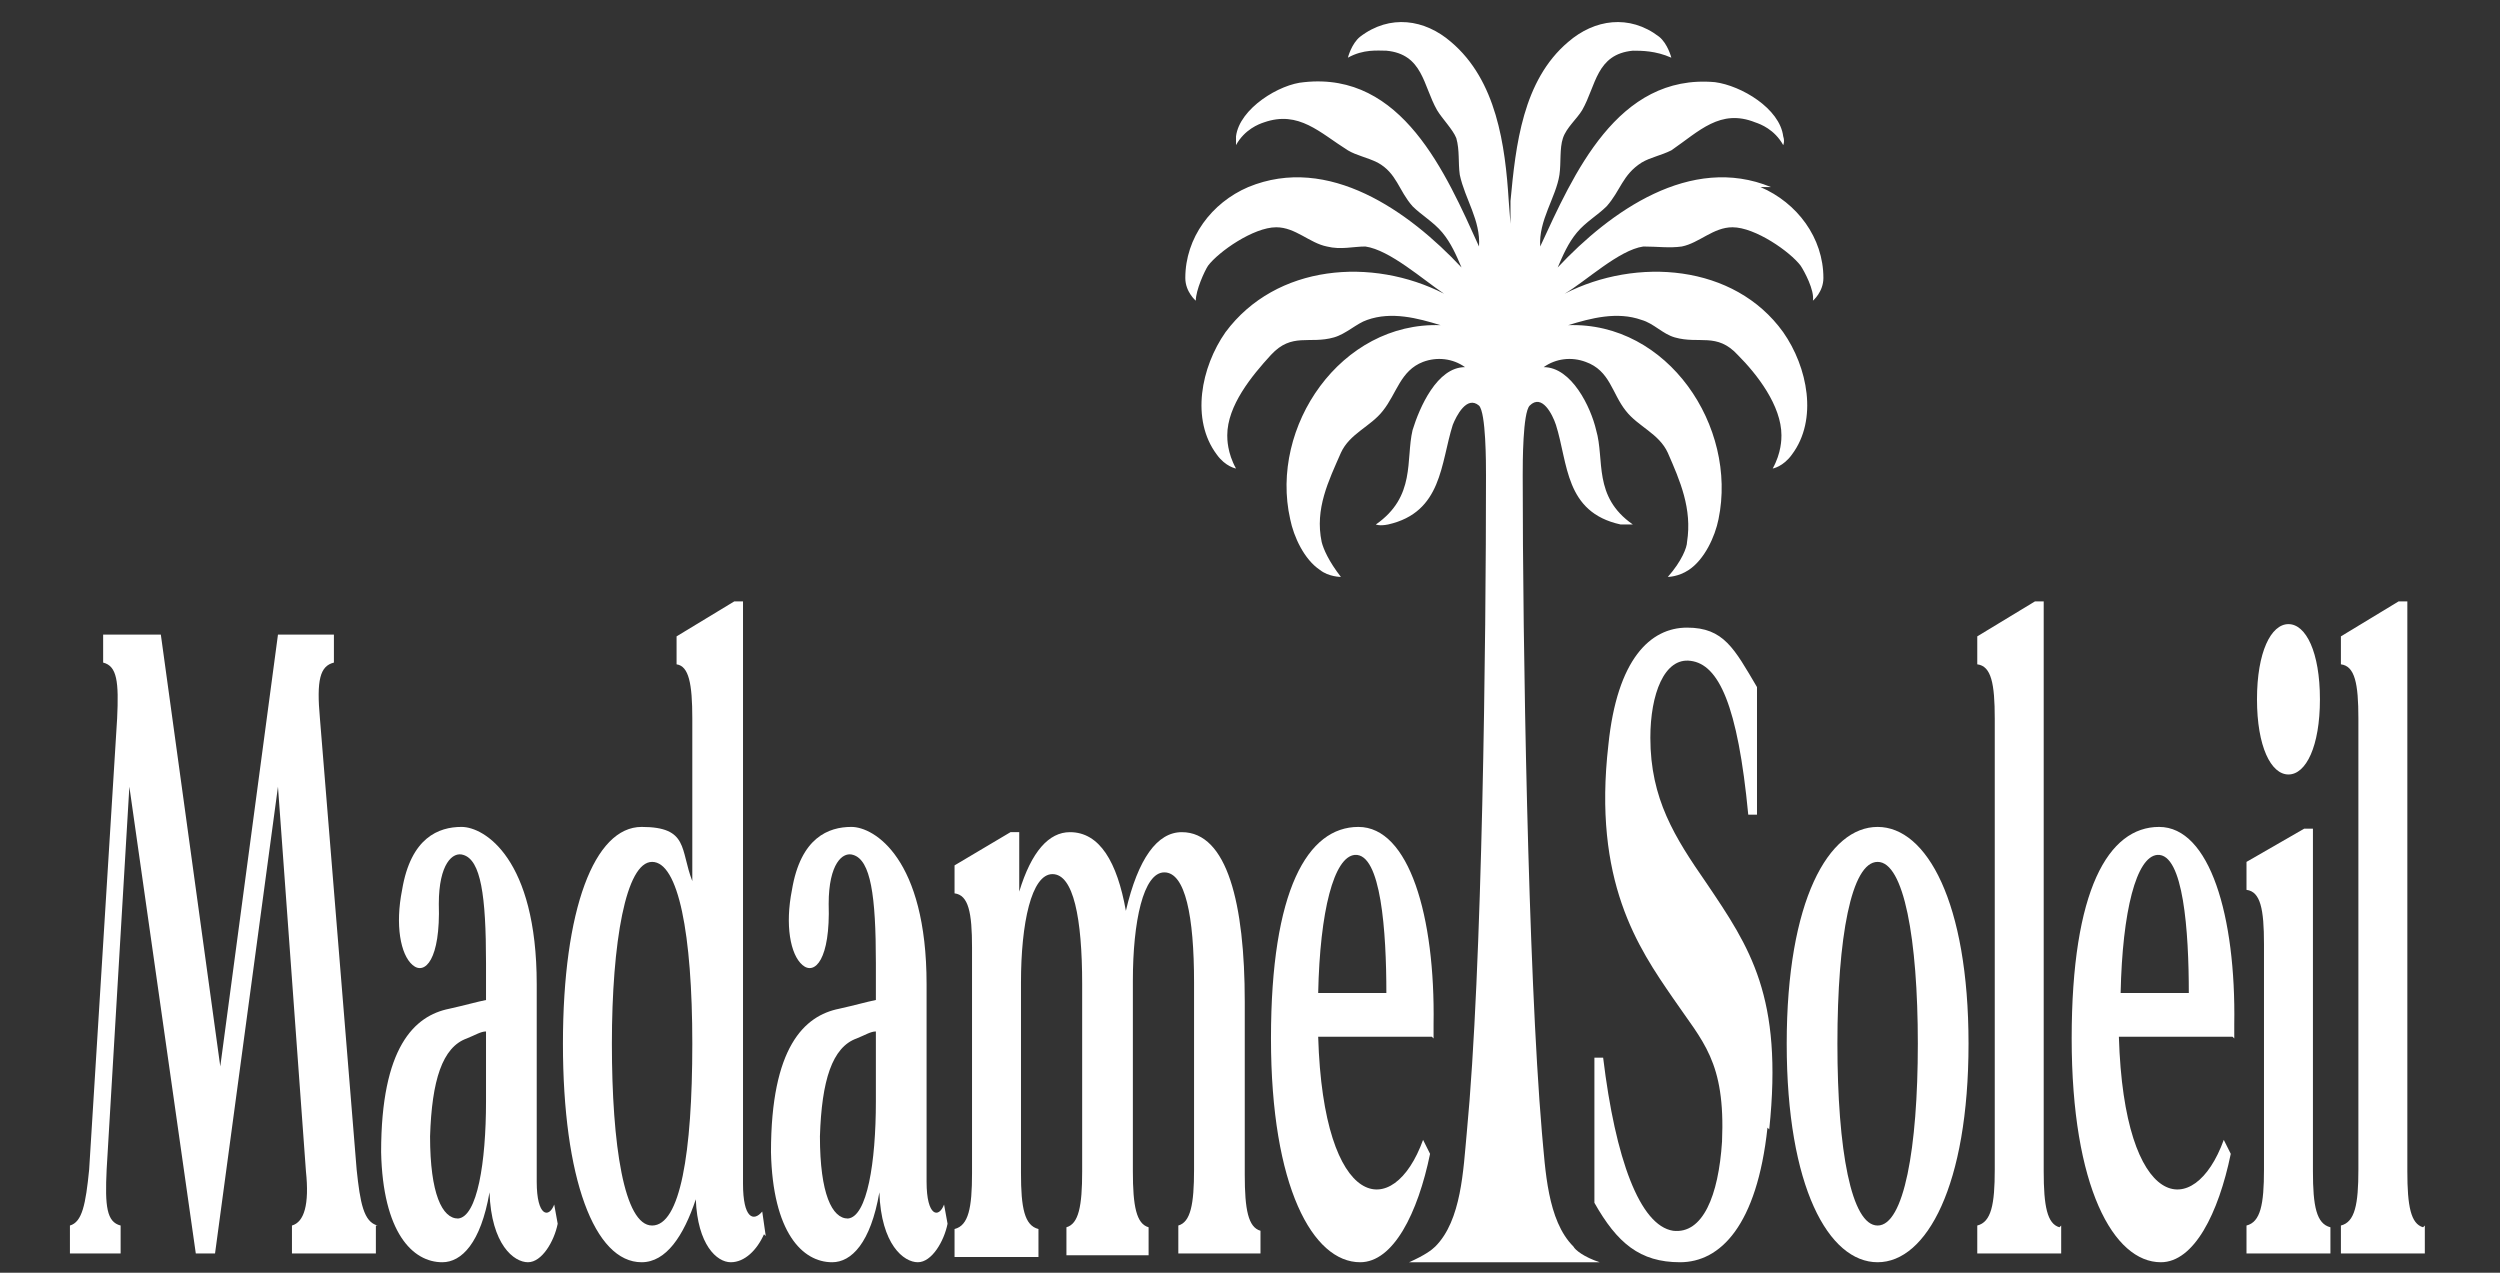 <?xml version="1.0" encoding="UTF-8"?> <svg xmlns="http://www.w3.org/2000/svg" version="1.1" viewBox="0 0 143 72.8"><rect x="0" y="0" width="143" height="72.8" fill="#333333" stroke="none"/><defs><style> .st0 { fill: #fff; } .st1 { fill: #f3ece3; } .st2 { display: none; } </style></defs><g id="beige" class="st2"><g><path class="st1" d="M101.3,10.7c-4.6-1.9-9.2,1.4-12.2,4.6.3-.7.6-1.4,1.1-2,.5-.6,1.2-1,1.7-1.5.8-.9.9-1.8,2-2.5.5-.3,1.1-.4,1.7-.7,1.6-1.1,2.8-2.4,4.8-1.6.3.1,1.1.4,1.6,1.3,0,0,.1-.2,0-.5-.2-1.6-2.4-2.9-3.9-3.1-5.6-.5-8.1,5.3-10,9.4-.1-1.5.9-2.8,1.1-4.1.1-.7,0-1.5.2-2.1.2-.6.8-1.1,1.1-1.6.8-1.4.8-3.2,2.9-3.4.5,0,1.3,0,2.2.4,0,0-.2-.8-.7-1.2-1.7-1.3-3.7-1-5.2.3-2.6,2.2-3,5.9-3.3,9.1v1.3c0,0-.1-1.3-.1-1.3-.2-3.2-.7-6.9-3.3-9.1-1.5-1.3-3.5-1.6-5.2-.3-.5.4-.7,1.2-.7,1.2.9-.5,1.7-.4,2.2-.4,2.1.2,2.1,2,2.9,3.4.3.5.9,1.1,1.1,1.6.2.7.1,1.4.2,2.1.3,1.4,1.2,2.6,1.1,4.1-1.9-4.2-4.4-10-10-9.4-1.4.1-3.7,1.5-3.9,3.1,0,.4,0,.5,0,.5.5-.9,1.3-1.2,1.6-1.3,2-.7,3.2.6,4.8,1.6.5.3,1.1.4,1.7.7,1.1.6,1.2,1.6,2,2.5.5.5,1.2.9,1.7,1.5.5.6.8,1.3,1.1,2-3-3.2-7.6-6.5-12.2-4.6-2.1.9-3.6,2.9-3.6,5.2,0,.8.6,1.3.6,1.3,0-.6.5-1.7.7-2,.6-.8,2.6-2.2,3.9-2.2,1.1,0,1.9.9,2.9,1.1.8.2,1.5,0,2.2,0,1.4.2,3.3,1.9,4.5,2.7-4.1-2.1-9.6-1.7-12.5,2.2-1.4,2-2,5-.5,7,.5.7,1.1.8,1.1.8-.5-.9-.5-1.7-.5-1.9,0-1.7,1.4-3.4,2.5-4.6,1.2-1.3,2.2-.6,3.6-1,.7-.2,1.3-.8,1.9-1,1.4-.5,2.9-.1,4.2.3-5.7-.2-9.8,5.8-8.6,11.1.2,1,.8,2.3,1.7,2.9.5.4,1.2.4,1.2.4-.7-.9-1-1.6-1.1-2-.4-1.9.4-3.5,1.1-5.1.5-1.1,1.7-1.5,2.4-2.4.8-1,1-2.3,2.3-2.8.8-.3,1.7-.2,2.4.3-1.6,0-2.6,2.3-3,3.6-.4,1.7.2,3.8-2.1,5.4,0,0,.2.1.7,0,3.1-.7,3-3.5,3.7-5.7.2-.5.8-1.7,1.5-1.1.4.4.4,3.3.4,4,0,9.4-.2,28.2-1.1,37.6-.2,2.1-.3,5-1.8,6.5-.2.2-.6.5-1.5.9h10.9c-.9-.3-1.4-.7-1.5-.9-1.5-1.5-1.6-4.4-1.8-6.5-.8-9.4-1.1-28.1-1.1-37.6,0-.7,0-3.6.4-4,.7-.7,1.3.5,1.5,1.1.7,2.2.5,5,3.7,5.7.4,0,.7,0,.7,0-2.3-1.6-1.6-3.7-2.1-5.4-.3-1.3-1.4-3.6-3-3.6.7-.5,1.6-.6,2.4-.3,1.4.5,1.5,1.8,2.3,2.8.7.9,1.9,1.3,2.4,2.4.7,1.6,1.4,3.2,1.1,5.1,0,.3-.3,1.1-1.1,2,0,0,.6,0,1.2-.4.9-.6,1.5-1.9,1.7-2.9,1.1-5.3-2.9-11.3-8.6-11.1,1.3-.4,2.8-.8,4.2-.3.7.2,1.2.8,1.9,1,1.4.4,2.4-.3,3.6,1,1.1,1.1,2.5,2.9,2.5,4.6,0,.2,0,1-.5,1.9,0,0,.6-.1,1.1-.8,1.5-2,.9-5-.5-7-2.8-3.9-8.4-4.3-12.5-2.2,1.2-.7,3.1-2.5,4.5-2.7.8,0,1.5.1,2.2,0,1-.2,1.8-1.1,2.9-1.1,1.3,0,3.3,1.4,3.9,2.2.2.3.8,1.4.7,2,0,0,.6-.5.6-1.3,0-2.3-1.5-4.3-3.6-5.2Z"></path><g><path class="st1" d="M21.5,70.1v1.6h-4.8v-1.6c.7-.2,1-1.2.8-3.1l-1.6-22-3.6,26.7h-1.1l-3.8-26.7-1.3,21.9c-.1,2.1,0,3,.8,3.2v1.6h-2.9v-1.6c.7-.2.9-1.2,1.1-3.2l1.6-25.8c.1-2.1,0-3-.8-3.2v-1.6h3.3l3.4,24.7,3.3-24.7h3.2v1.6c-.8.2-1,1-.8,3.2l2.1,25.8c.2,1.9.4,3,1.2,3.2Z"></path><path class="st1" d="M31.9,70c-.2,1-.9,2.2-1.7,2.2s-2.1-1-2.2-4c-.5,2.9-1.6,4-2.7,4-1.7,0-3.4-1.7-3.5-6.3,0-6,1.9-7.8,3.9-8.2.9-.2,1.6-.4,2.1-.5v-2.1c0-3.9-.3-5.9-1.3-6.2-.6-.2-1.4.5-1.4,2.8.1,3.2-.8,4.1-1.5,3.5-.7-.6-1-2.3-.6-4.3.5-3,2.1-3.6,3.4-3.6s4.3,1.8,4.3,9v11.3c0,2,.7,2.1,1,1.3l.2,1.1ZM27.8,62.9v-3.9c-.3,0-.6.2-1.1.4-1.4.5-2,2.4-2.1,5.6,0,3.3.7,4.7,1.6,4.7,1.1-.1,1.6-3.2,1.6-6.7Z"></path><path class="st1" d="M43.7,70.6c-.4.9-1.1,1.6-1.9,1.6s-1.9-1-2-3.6c-.7,2.1-1.7,3.6-3.1,3.6-2.7,0-4.5-4.8-4.5-12.5s1.8-12.4,4.5-12.4,2.2,1.3,2.9,3.1v-9.3c0-2-.2-3-.9-3.1v-1.6l3.3-2h.5v33.3c0,2,.6,2.2,1.1,1.6l.2,1.4ZM39.6,59.7c0-6.3-.8-10.4-2.3-10.4s-2.3,4.6-2.3,10.4.7,10.4,2.3,10.4,2.3-4.1,2.3-10.4Z"></path><path class="st1" d="M54.2,70c-.2,1-.9,2.2-1.7,2.2s-2.1-1-2.2-4c-.5,2.9-1.6,4-2.7,4-1.7,0-3.4-1.7-3.5-6.3,0-6,1.9-7.8,3.9-8.2.9-.2,1.6-.4,2.1-.5v-2.1c0-3.9-.3-5.9-1.3-6.2-.6-.2-1.4.5-1.4,2.8.1,3.2-.8,4.1-1.5,3.5-.7-.6-1-2.3-.6-4.3.5-3,2.1-3.6,3.4-3.6s4.3,1.8,4.3,9v11.3c0,2,.7,2.1,1,1.3l.2,1.1ZM50.1,62.9v-3.9c-.3,0-.6.2-1.1.4-1.4.5-2,2.4-2.1,5.6,0,3.3.7,4.7,1.6,4.7,1.1-.1,1.6-3.2,1.6-6.7Z"></path><path class="st1" d="M72.1,70.1v1.6h-4.7v-1.6c.7-.2.9-1.2.9-3.2v-10.7c0-3.8-.5-6.3-1.7-6.3s-1.8,2.8-1.8,6.2v10.9c0,2,.2,3,.9,3.2v1.6h-4.7v-1.6c.7-.2.9-1.2.9-3.2v-10.7c0-3.8-.5-6.3-1.7-6.3s-1.8,2.8-1.8,6.2v10.9c0,2,.2,3,1,3.2v1.6h-4.8v-1.6c.8-.2,1-1.2,1-3.2v-12.9c0-2-.2-3-1-3.1v-1.6l3.2-1.9h.5v3.4c.7-2.3,1.7-3.4,2.9-3.4,1.7,0,2.7,1.7,3.2,4.5.7-3,1.8-4.5,3.2-4.5,2.6,0,3.6,4.1,3.6,9.7v9.9c0,2,.2,3,.9,3.2Z"></path><path class="st1" d="M81.9,59.3h-6.5c.3,10,4.3,10.6,6,5.9l.4.8c-.7,3.4-2.1,6.2-4,6.2-2.7,0-5.1-4.3-5.1-12.8s2.1-12.1,5-12.1,4.4,5.1,4.3,11.3v.8ZM75.4,56.8h3.9c0-3.5-.3-8-1.8-7.9-1.2.1-2,3.2-2.1,7.9Z"></path><path class="st1" d="M101.1,64.5c-.6,5.6-2.7,7.7-5,7.7s-3.6-1.1-4.9-3.4v-8.3h.5c.7,5.8,2.1,9.6,4,9.9,1.7.2,2.6-2,2.8-5.1.2-4.6-1.1-5.7-2.8-8.2-2-2.9-4.6-6.7-3.7-14.5.5-4.9,2.4-6.7,4.5-6.7s2.7,1.2,4,3.4v7.3s-.5,0-.5,0c-.6-6.3-1.7-8.6-3.3-8.8-1.5-.2-2.3,1.9-2.3,4.4,0,3.5,1.4,5.7,3.2,8.3,2.5,3.7,4.4,6.5,3.6,14.1Z"></path><path class="st1" d="M112.6,59.7c0,8.1-2.4,12.5-5.2,12.5s-5.2-4.3-5.2-12.5,2.4-12.4,5.2-12.4,5.2,4.3,5.2,12.4ZM109.7,59.7c0-6-.8-10.4-2.3-10.4s-2.3,4.3-2.3,10.4.8,10.4,2.3,10.4,2.3-4.4,2.3-10.4Z"></path><path class="st1" d="M117.9,70.1v1.6h-4.8v-1.6c.8-.2,1-1.2,1-3.2v-25.8c0-2-.2-3-1-3.1v-1.6l3.3-2h.5v32.6c0,2,.2,3,.9,3.2Z"></path><path class="st1" d="M127.7,59.3h-6.5c.3,10,4.3,10.6,6,5.9l.4.8c-.7,3.4-2.1,6.2-4,6.2-2.7,0-5.1-4.3-5.1-12.8s2.1-12.1,5-12.1,4.4,5.1,4.3,11.3v.8ZM121.3,56.8h3.9c0-3.5-.3-8-1.8-7.9-1.2.1-2,3.2-2.1,7.9Z"></path><path class="st1" d="M133.3,70.1v1.6h-4.8v-1.6c.8-.2,1-1.2,1-3.2v-12.9c0-2-.2-3-1-3.1v-1.6l3.3-1.9h.5v19.6c0,2,.2,3,1,3.2ZM129.1,40c0-2.7.8-4.3,1.8-4.3s1.8,1.6,1.8,4.3-.8,4.3-1.8,4.3-1.8-1.6-1.8-4.3Z"></path><path class="st1" d="M138.7,70.1v1.6h-4.8v-1.6c.8-.2,1-1.2,1-3.2v-25.8c0-2-.2-3-1-3.1v-1.6l3.3-2h.5v32.6c0,2,.2,3,.9,3.2Z"></path></g></g></g><g id="blanc"><g><path class="st0" d="M101.3,10.7c-4.6-1.9-9.2,1.4-12.2,4.6.3-.7.6-1.4,1.1-2,.5-.6,1.2-1,1.7-1.5.8-.9.9-1.8,2-2.5.5-.3,1.1-.4,1.7-.7,1.6-1.1,2.8-2.4,4.8-1.6.3.1,1.1.4,1.6,1.3,0,0,.1-.2,0-.5-.2-1.6-2.4-2.9-3.9-3.1-5.6-.5-8.1,5.3-10,9.4-.1-1.5.9-2.8,1.1-4.1.1-.7,0-1.5.2-2.1.2-.6.8-1.1,1.1-1.6.8-1.4.8-3.2,2.9-3.4.5,0,1.3,0,2.2.4,0,0-.2-.8-.7-1.2-1.7-1.3-3.7-1-5.2.3-2.6,2.2-3,5.9-3.3,9.1v1.3c0,0-.1-1.3-.1-1.3-.2-3.2-.7-6.9-3.3-9.1-1.5-1.3-3.5-1.6-5.2-.3-.5.4-.7,1.2-.7,1.2.9-.5,1.7-.4,2.2-.4,2.1.2,2.1,2,2.9,3.4.3.5.9,1.1,1.1,1.6.2.7.1,1.4.2,2.1.3,1.4,1.2,2.6,1.1,4.1-1.9-4.2-4.4-10-10-9.4-1.4.1-3.7,1.5-3.9,3.1,0,.4,0,.5,0,.5.5-.9,1.3-1.2,1.6-1.3,2-.7,3.2.6,4.8,1.6.5.3,1.1.4,1.7.7,1.1.6,1.2,1.6,2,2.5.5.5,1.2.9,1.7,1.5.5.6.8,1.3,1.1,2-3-3.2-7.6-6.5-12.2-4.6-2.1.9-3.6,2.9-3.6,5.2,0,.8.6,1.3.6,1.3,0-.6.5-1.7.7-2,.6-.8,2.6-2.2,3.9-2.2,1.1,0,1.9.9,2.9,1.1.8.2,1.5,0,2.2,0,1.4.2,3.3,1.9,4.5,2.7-4.1-2.1-9.6-1.7-12.5,2.2-1.4,2-2,5-.5,7,.5.7,1.1.8,1.1.8-.5-.9-.5-1.7-.5-1.9,0-1.7,1.4-3.4,2.5-4.6,1.2-1.3,2.2-.6,3.6-1,.7-.2,1.3-.8,1.9-1,1.4-.5,2.9-.1,4.2.3-5.7-.2-9.8,5.8-8.6,11.1.2,1,.8,2.3,1.7,2.9.5.4,1.2.4,1.2.4-.7-.9-1-1.6-1.1-2-.4-1.9.4-3.5,1.1-5.1.5-1.1,1.7-1.5,2.4-2.4.8-1,1-2.3,2.3-2.8.8-.3,1.7-.2,2.4.3-1.6,0-2.6,2.3-3,3.6-.4,1.7.2,3.8-2.1,5.4,0,0,.2.1.7,0,3.1-.7,3-3.5,3.7-5.7.2-.5.8-1.7,1.5-1.1.4.4.4,3.3.4,4,0,9.4-.2,28.2-1.1,37.6-.2,2.1-.3,5-1.8,6.5-.2.2-.6.5-1.5.9h10.9c-.9-.3-1.4-.7-1.5-.9-1.5-1.5-1.6-4.4-1.8-6.5-.8-9.4-1.1-28.1-1.1-37.6,0-.7,0-3.6.4-4,.7-.7,1.3.5,1.5,1.1.7,2.2.5,5,3.7,5.7.4,0,.7,0,.7,0-2.3-1.6-1.6-3.7-2.1-5.4-.3-1.3-1.4-3.6-3-3.6.7-.5,1.6-.6,2.4-.3,1.4.5,1.5,1.8,2.3,2.8.7.9,1.9,1.3,2.4,2.4.7,1.6,1.4,3.2,1.1,5.1,0,.3-.3,1.1-1.1,2,0,0,.6,0,1.2-.4.9-.6,1.5-1.9,1.7-2.9,1.1-5.3-2.9-11.3-8.6-11.1,1.3-.4,2.8-.8,4.2-.3.7.2,1.2.8,1.9,1,1.4.4,2.4-.3,3.6,1,1.1,1.1,2.5,2.9,2.5,4.6,0,.2,0,1-.5,1.9,0,0,.6-.1,1.1-.8,1.5-2,.9-5-.5-7-2.8-3.9-8.4-4.3-12.5-2.2,1.2-.7,3.1-2.5,4.5-2.7.8,0,1.5.1,2.2,0,1-.2,1.8-1.1,2.9-1.1,1.3,0,3.3,1.4,3.9,2.2.2.3.8,1.4.7,2,0,0,.6-.5.6-1.3,0-2.3-1.5-4.3-3.6-5.2Z"></path><g><path class="st0" d="M21.5,70.1v1.6h-4.8v-1.6c.7-.2,1-1.2.8-3.1l-1.6-22-3.6,26.7h-1.1l-3.8-26.7-1.3,21.9c-.1,2.1,0,3,.8,3.2v1.6h-2.9v-1.6c.7-.2.9-1.2,1.1-3.2l1.6-25.8c.1-2.1,0-3-.8-3.2v-1.6h3.3l3.4,24.7,3.3-24.7h3.2v1.6c-.8.2-1,1-.8,3.2l2.1,25.8c.2,1.9.4,3,1.2,3.2Z"></path><path class="st0" d="M31.9,70c-.2,1-.9,2.2-1.7,2.2s-2.1-1-2.2-4c-.5,2.9-1.6,4-2.7,4-1.7,0-3.4-1.7-3.5-6.3,0-6,1.9-7.8,3.9-8.2.9-.2,1.6-.4,2.1-.5v-2.1c0-3.9-.3-5.9-1.3-6.2-.6-.2-1.4.5-1.4,2.8.1,3.2-.8,4.1-1.5,3.5-.7-.6-1-2.3-.6-4.3.5-3,2.1-3.6,3.4-3.6s4.3,1.8,4.3,9v11.3c0,2,.7,2.1,1,1.3l.2,1.1ZM27.8,62.9v-3.9c-.3,0-.6.2-1.1.4-1.4.5-2,2.4-2.1,5.6,0,3.3.7,4.7,1.6,4.7,1.1-.1,1.6-3.2,1.6-6.7Z"></path><path class="st0" d="M43.7,70.6c-.4.9-1.1,1.6-1.9,1.6s-1.9-1-2-3.6c-.7,2.1-1.7,3.6-3.1,3.6-2.7,0-4.5-4.8-4.5-12.5s1.8-12.4,4.5-12.4,2.2,1.3,2.9,3.1v-9.3c0-2-.2-3-.9-3.1v-1.6l3.3-2h.5v33.3c0,2,.6,2.2,1.1,1.6l.2,1.4ZM39.6,59.7c0-6.3-.8-10.4-2.3-10.4s-2.3,4.6-2.3,10.4.7,10.4,2.3,10.4,2.3-4.1,2.3-10.4Z"></path><path class="st0" d="M54.2,70c-.2,1-.9,2.2-1.7,2.2s-2.1-1-2.2-4c-.5,2.9-1.6,4-2.7,4-1.7,0-3.4-1.7-3.5-6.3,0-6,1.9-7.8,3.9-8.2.9-.2,1.6-.4,2.1-.5v-2.1c0-3.9-.3-5.9-1.3-6.2-.6-.2-1.4.5-1.4,2.8.1,3.2-.8,4.1-1.5,3.5-.7-.6-1-2.3-.6-4.3.5-3,2.1-3.6,3.4-3.6s4.3,1.8,4.3,9v11.3c0,2,.7,2.1,1,1.3l.2,1.1ZM50.1,62.9v-3.9c-.3,0-.6.2-1.1.4-1.4.5-2,2.4-2.1,5.6,0,3.3.7,4.7,1.6,4.7,1.1-.1,1.6-3.2,1.6-6.7Z"></path><path class="st0" d="M72.1,70.1v1.6h-4.7v-1.6c.7-.2.9-1.2.9-3.2v-10.7c0-3.8-.5-6.3-1.7-6.3s-1.8,2.8-1.8,6.2v10.9c0,2,.2,3,.9,3.2v1.6h-4.7v-1.6c.7-.2.9-1.2.9-3.2v-10.7c0-3.8-.5-6.3-1.7-6.3s-1.8,2.8-1.8,6.2v10.9c0,2,.2,3,1,3.2v1.6h-4.8v-1.6c.8-.2,1-1.2,1-3.2v-12.9c0-2-.2-3-1-3.1v-1.6l3.2-1.9h.5v3.4c.7-2.3,1.7-3.4,2.9-3.4,1.7,0,2.7,1.7,3.2,4.5.7-3,1.8-4.5,3.2-4.5,2.6,0,3.6,4.1,3.6,9.7v9.9c0,2,.2,3,.9,3.2Z"></path><path class="st0" d="M81.9,59.3h-6.5c.3,10,4.3,10.6,6,5.9l.4.8c-.7,3.4-2.1,6.2-4,6.2-2.7,0-5.1-4.3-5.1-12.8s2.1-12.1,5-12.1,4.4,5.1,4.3,11.3v.8ZM75.4,56.8h3.9c0-3.5-.3-8-1.8-7.9-1.2.1-2,3.2-2.1,7.9Z"></path><path class="st0" d="M101.1,64.5c-.6,5.6-2.7,7.7-5,7.7s-3.6-1.1-4.9-3.4v-8.3h.5c.7,5.8,2.1,9.6,4,9.9,1.7.2,2.6-2,2.8-5.1.2-4.6-1.1-5.7-2.8-8.2-2-2.9-4.6-6.7-3.7-14.5.5-4.9,2.4-6.7,4.5-6.7s2.7,1.2,4,3.4v7.3s-.5,0-.5,0c-.6-6.3-1.7-8.6-3.3-8.8-1.5-.2-2.3,1.9-2.3,4.4,0,3.5,1.4,5.7,3.2,8.3,2.5,3.7,4.4,6.5,3.6,14.1Z"></path><path class="st0" d="M112.6,59.7c0,8.1-2.4,12.5-5.2,12.5s-5.2-4.3-5.2-12.5,2.4-12.4,5.2-12.4,5.2,4.3,5.2,12.4ZM109.7,59.7c0-6-.8-10.4-2.3-10.4s-2.3,4.3-2.3,10.4.8,10.4,2.3,10.4,2.3-4.4,2.3-10.4Z"></path><path class="st0" d="M117.9,70.1v1.6h-4.8v-1.6c.8-.2,1-1.2,1-3.2v-25.8c0-2-.2-3-1-3.1v-1.6l3.3-2h.5v32.6c0,2,.2,3,.9,3.2Z"></path><path class="st0" d="M127.7,59.3h-6.5c.3,10,4.3,10.6,6,5.9l.4.8c-.7,3.4-2.1,6.2-4,6.2-2.7,0-5.1-4.3-5.1-12.8s2.1-12.1,5-12.1,4.4,5.1,4.3,11.3v.8ZM121.3,56.8h3.9c0-3.5-.3-8-1.8-7.9-1.2.1-2,3.2-2.1,7.9Z"></path><path class="st0" d="M133.3,70.1v1.6h-4.8v-1.6c.8-.2,1-1.2,1-3.2v-12.9c0-2-.2-3-1-3.1v-1.6l3.3-1.9h.5v19.6c0,2,.2,3,1,3.2ZM129.1,40c0-2.7.8-4.3,1.8-4.3s1.8,1.6,1.8,4.3-.8,4.3-1.8,4.3-1.8-1.6-1.8-4.3Z"></path><path class="st0" d="M138.7,70.1v1.6h-4.8v-1.6c.8-.2,1-1.2,1-3.2v-25.8c0-2-.2-3-1-3.1v-1.6l3.3-2h.5v32.6c0,2,.2,3,.9,3.2Z"></path></g></g></g></svg> 